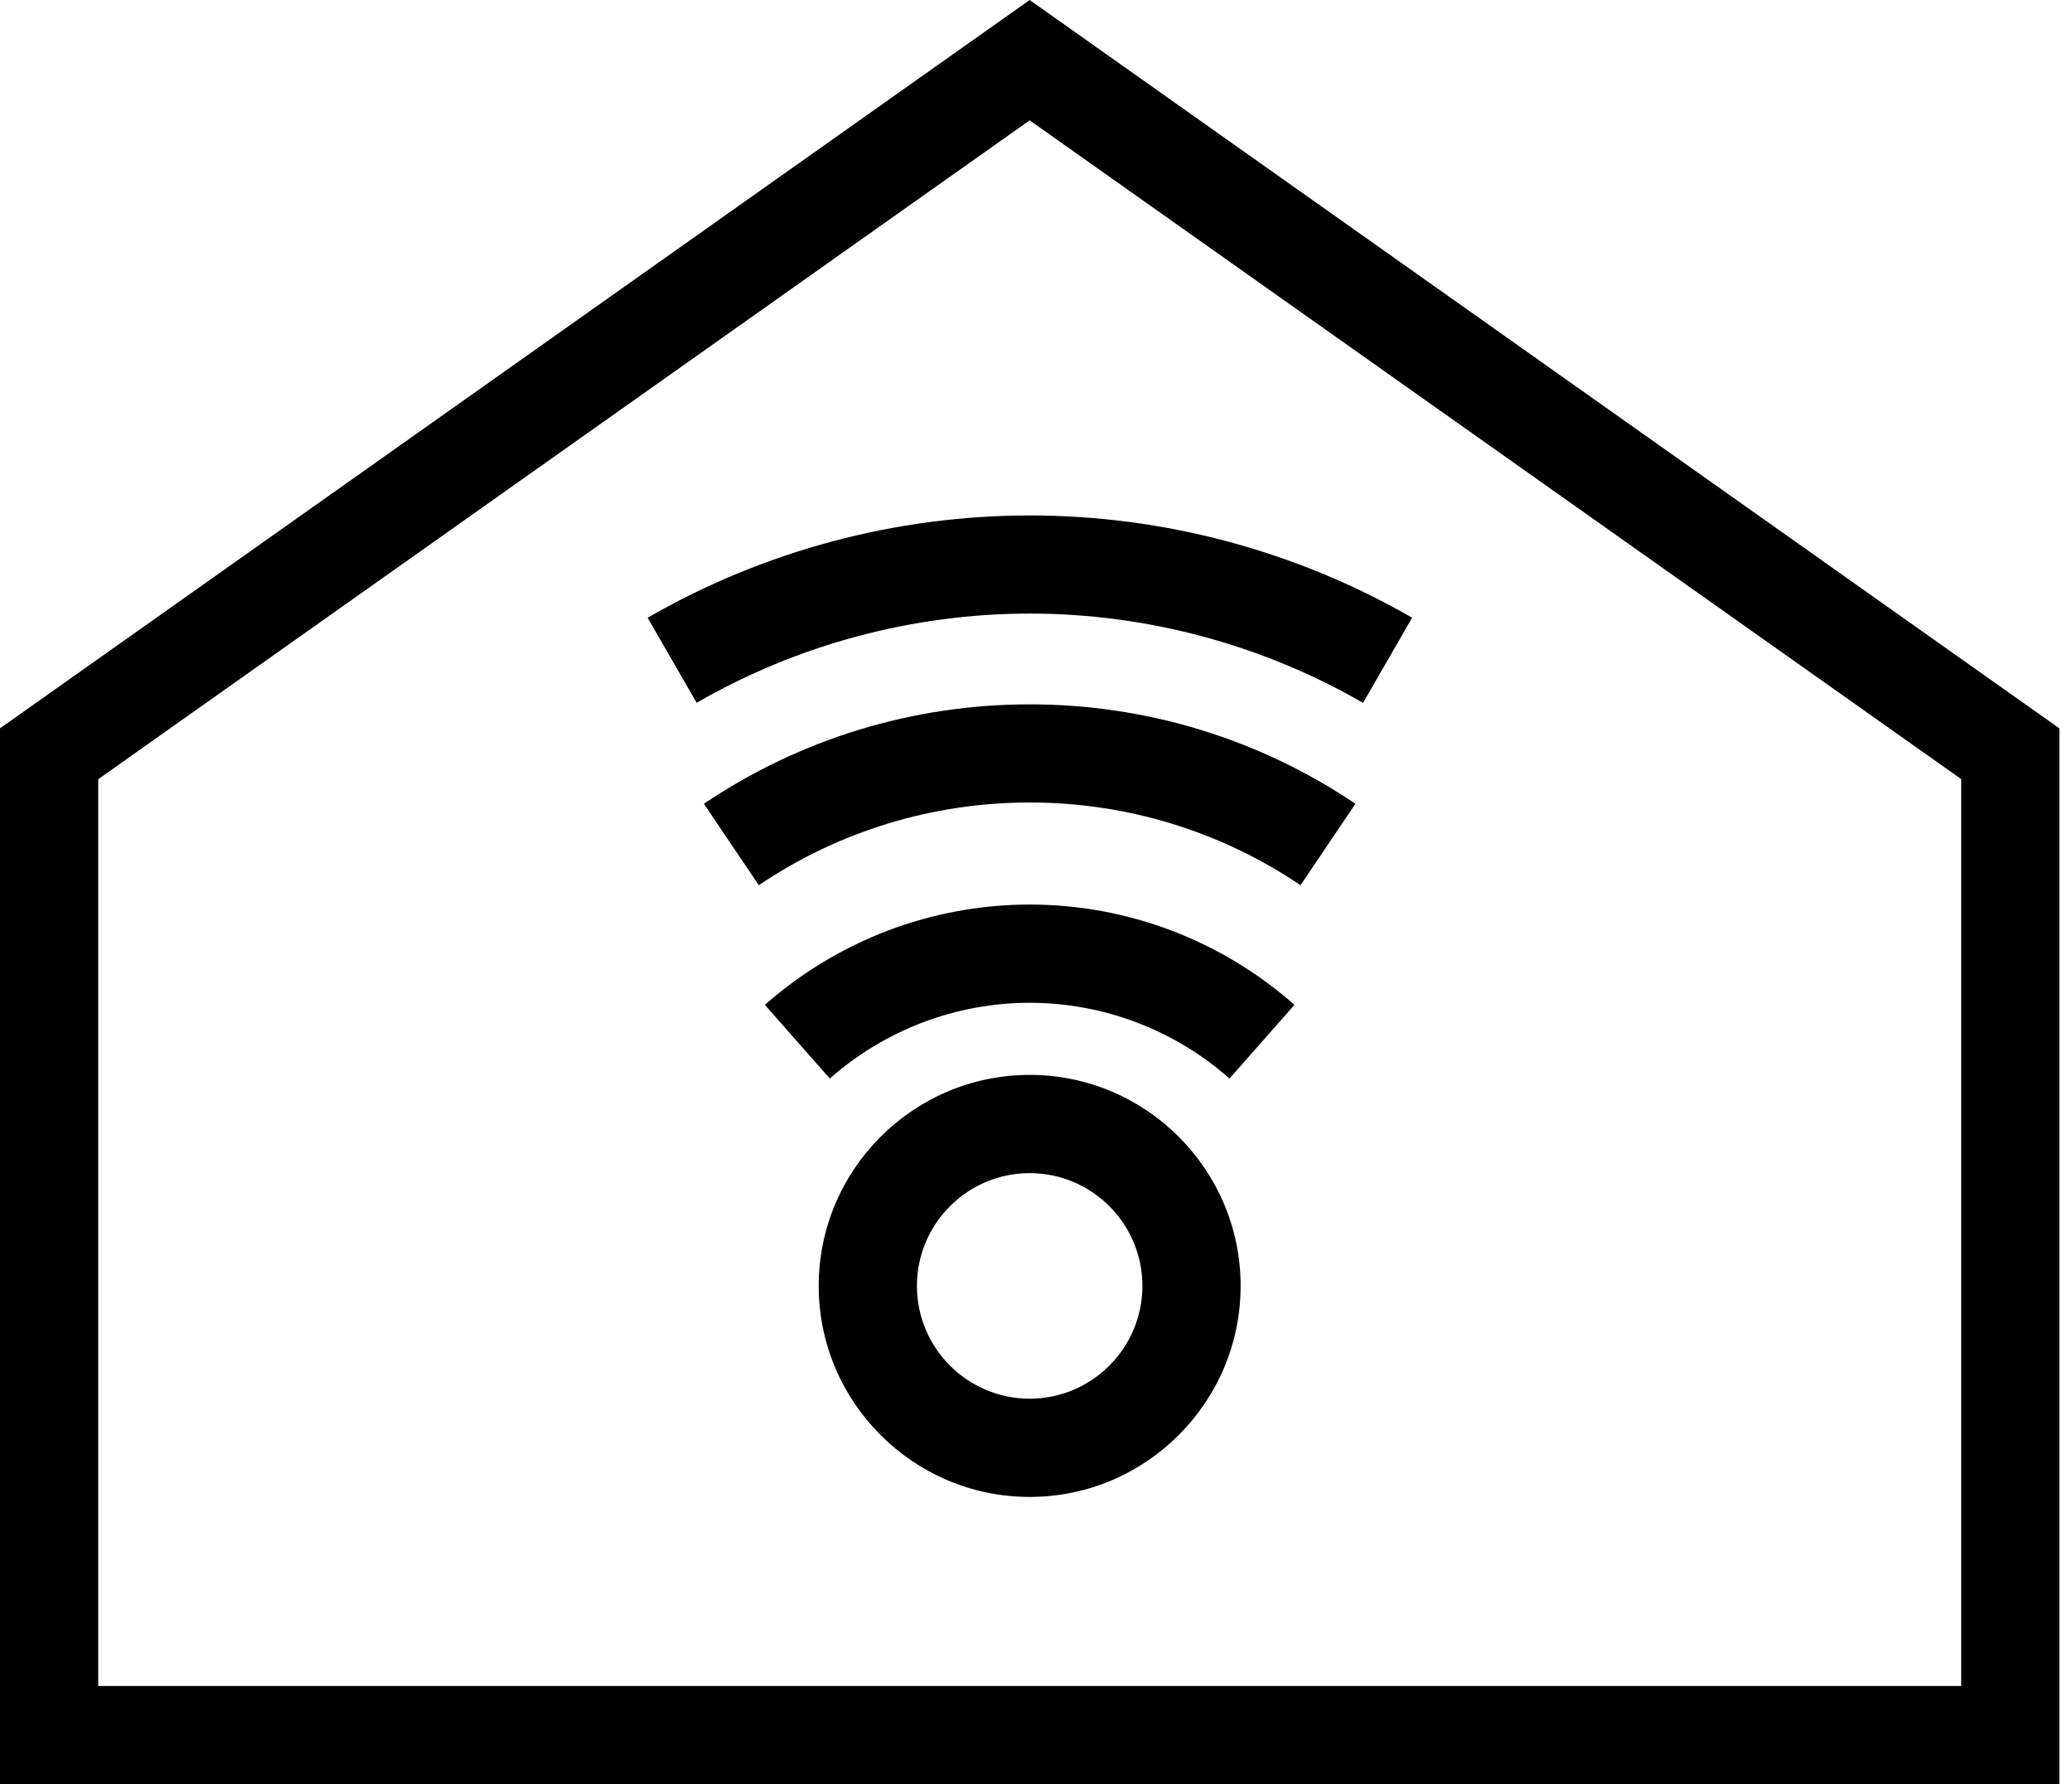 <svg width="151" height="130" viewBox="0 0 151 130" fill="none" xmlns="http://www.w3.org/2000/svg">
<g id="Icon" clip-path="url(#clip0_14012_304)">
<path id="Vector" d="M150.084 130H0V53.065L75.038 0L150.077 53.065V130H150.084ZM7.157 122.843H142.926V56.765L75.038 8.768L7.157 56.773V122.85V122.843Z" fill="black"/>
<path id="Vector_2" d="M75.038 109.065C66.564 109.065 59.664 102.165 59.664 93.691C59.664 85.216 66.564 78.316 75.038 78.316C83.513 78.316 90.412 85.216 90.412 93.691C90.412 102.165 83.513 109.065 75.038 109.065ZM75.038 85.474C70.507 85.474 66.822 89.16 66.822 93.691C66.822 98.221 70.507 101.907 75.038 101.907C79.569 101.907 83.255 98.221 83.255 93.691C83.255 89.16 79.569 85.474 75.038 85.474Z" fill="black"/>
<path id="Vector_3" d="M89.604 78.581C85.567 75.024 80.4 73.063 75.039 73.063C69.678 73.063 64.51 75.024 60.473 78.581L55.742 73.213C61.082 68.504 67.938 65.905 75.039 65.905C82.139 65.905 88.996 68.496 94.335 73.213L89.604 78.581Z" fill="black"/>
<path id="Vector_4" d="M94.778 64.495C88.93 60.552 82.102 58.469 75.038 58.469C67.974 58.469 61.145 60.552 55.298 64.495L51.297 58.562C58.333 53.824 66.542 51.319 75.038 51.319C83.534 51.319 91.743 53.824 98.779 58.562L94.778 64.495Z" fill="black"/>
<path id="Vector_5" d="M99.324 51.204C91.944 46.953 83.549 44.705 75.046 44.705C66.543 44.705 58.14 46.953 50.768 51.204L47.196 45.006C55.656 40.132 65.29 37.555 75.053 37.555C84.816 37.555 94.442 40.132 102.91 45.006L99.338 51.204H99.324Z" fill="black"/>
</g>
<defs>
<clipPath id="clip0_14012_304">
<rect width="150.084" height="130" fill="white"/>
</clipPath>
</defs>
</svg>
